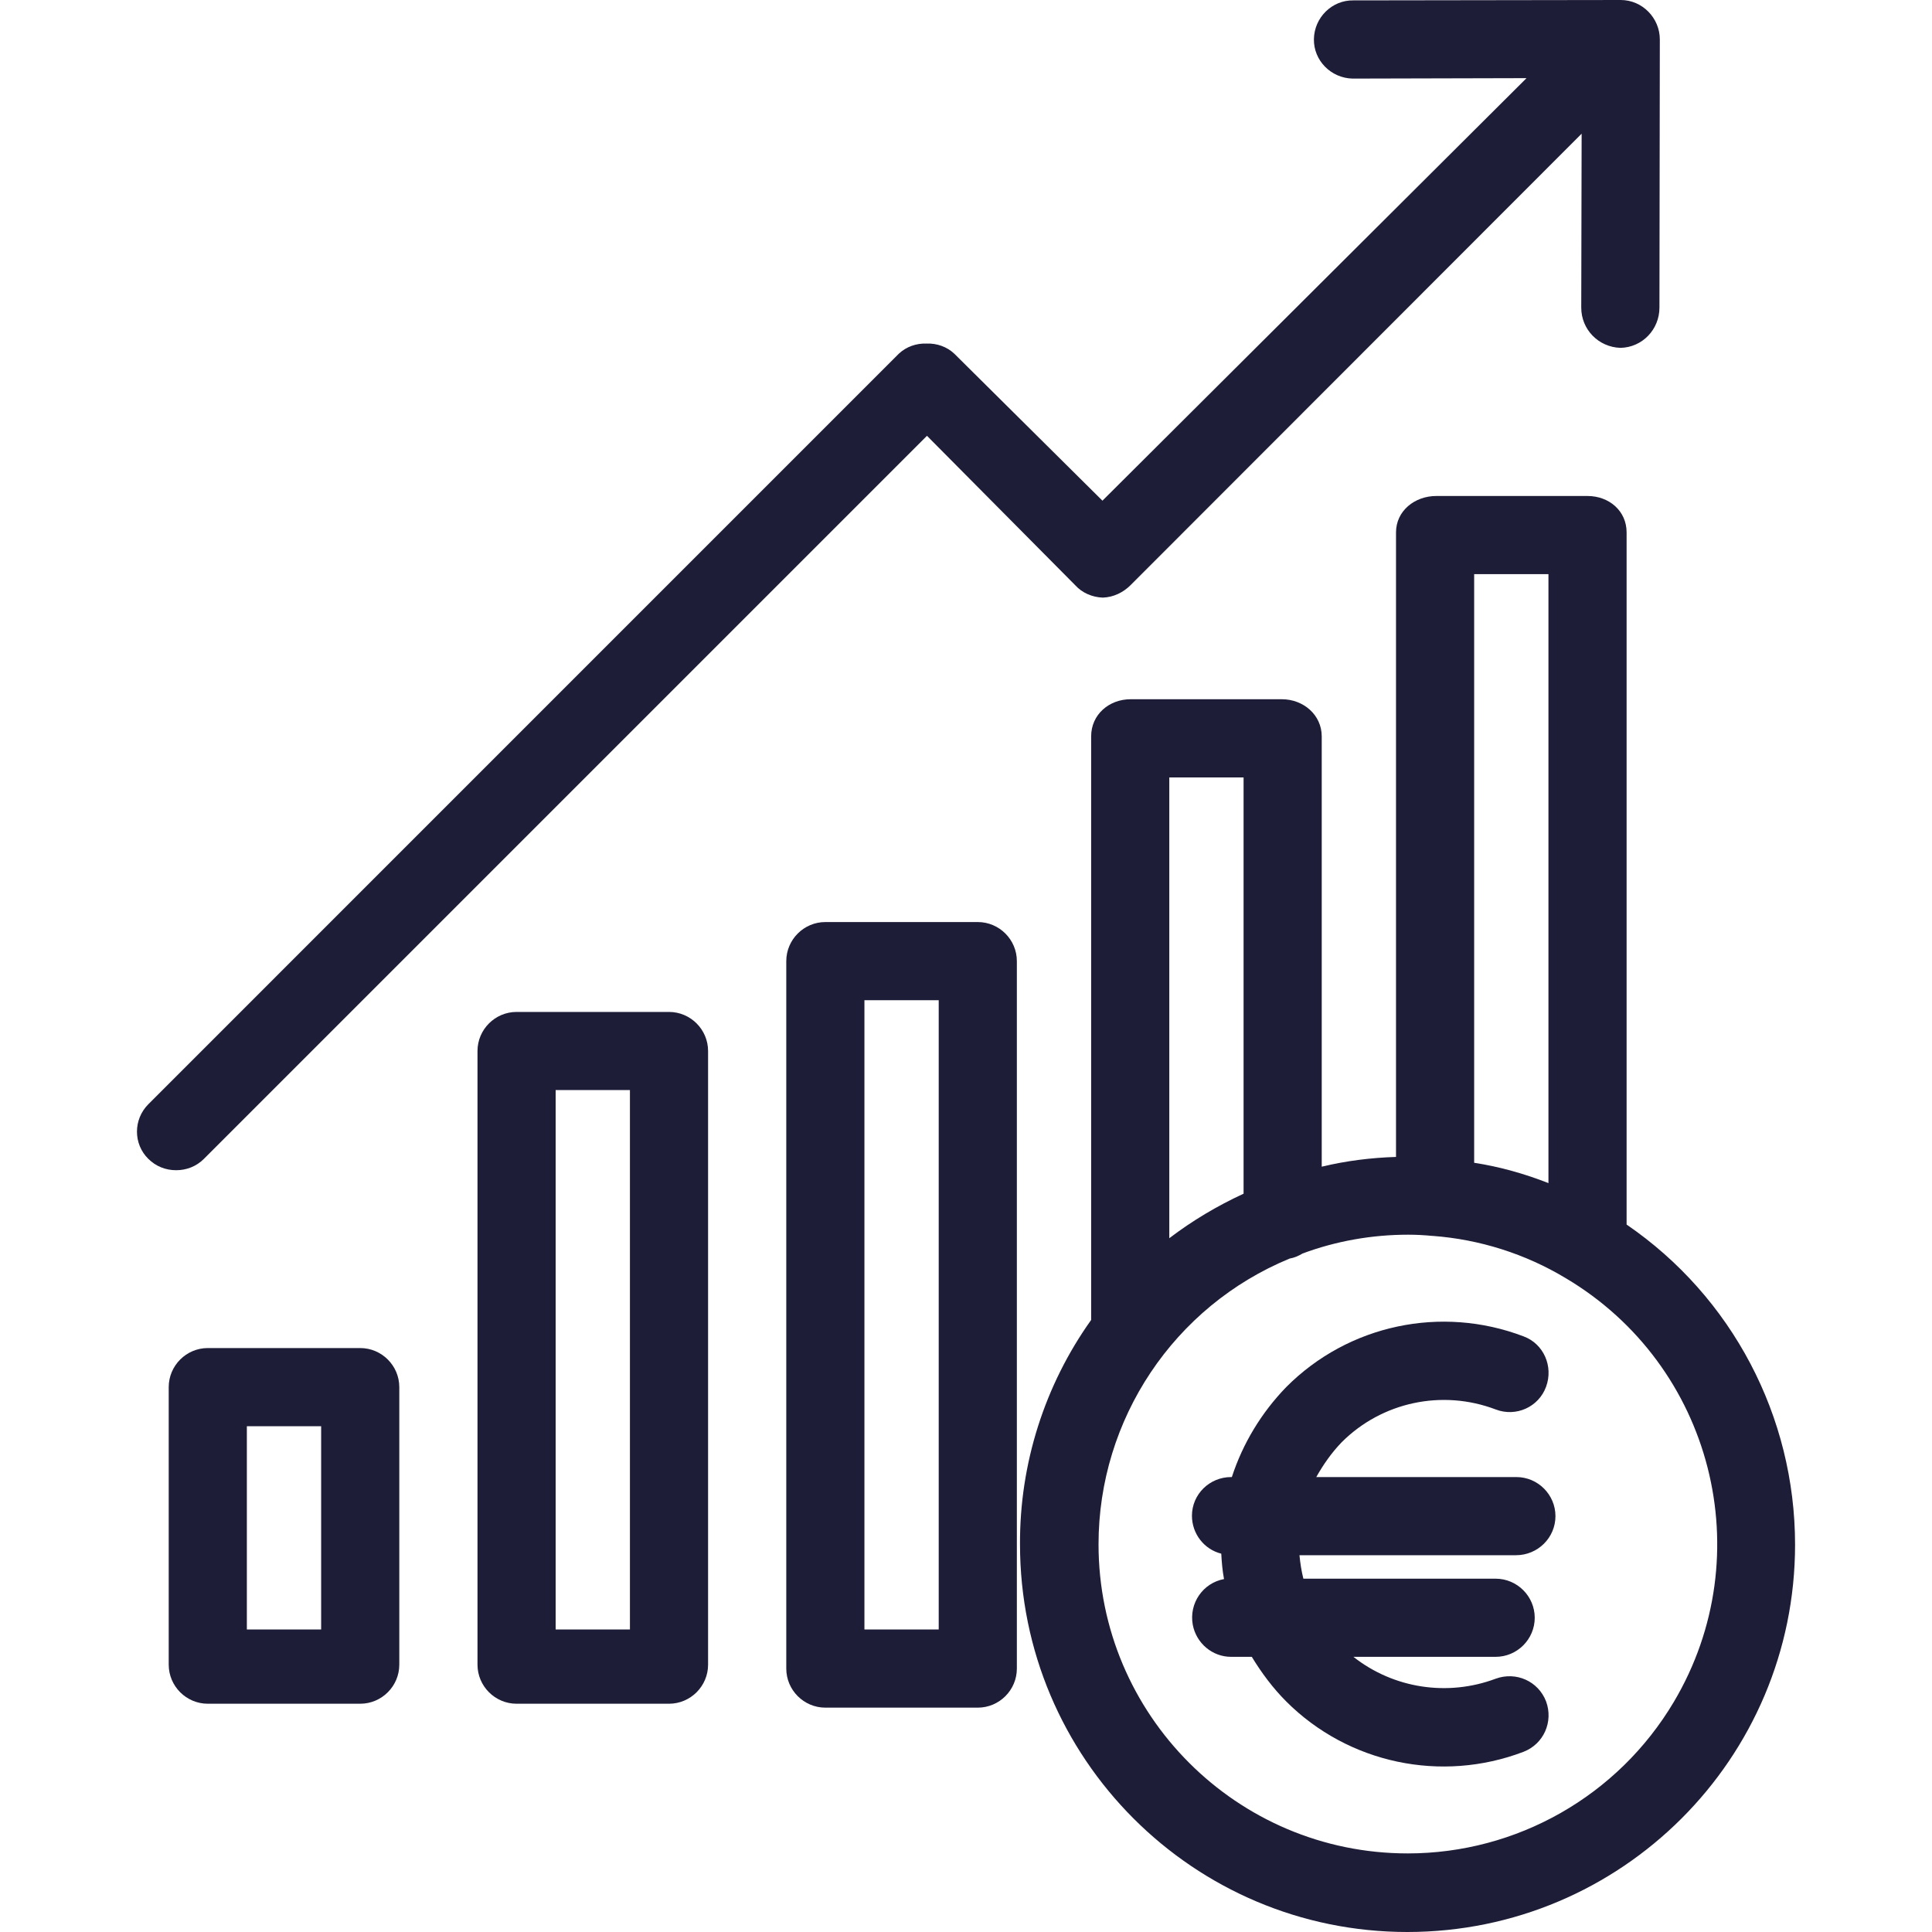 <svg width="40" height="40" viewBox="0 0 40 40" fill="none" xmlns="http://www.w3.org/2000/svg">
<path d="M33.556 0L28.021 0.008C27.576 0 27.211 0.364 27.203 0.809C27.195 1.254 27.559 1.618 28.004 1.627H28.021L31.605 1.618L22.825 10.366L19.758 7.323C19.605 7.178 19.394 7.105 19.184 7.113C18.973 7.105 18.763 7.178 18.609 7.323L3.072 22.861C2.757 23.176 2.757 23.686 3.072 23.994C3.226 24.147 3.428 24.228 3.647 24.228C3.865 24.228 4.067 24.147 4.221 23.994L19.192 9.023L22.259 12.114C22.404 12.276 22.615 12.365 22.833 12.373C23.052 12.365 23.254 12.268 23.408 12.114L32.746 2.768L32.738 6.369C32.738 6.822 33.094 7.186 33.548 7.202C34.001 7.194 34.357 6.822 34.357 6.369L34.365 0.817C34.365 0.372 34.001 0 33.556 0Z" fill="#1E1D37"/>
<path d="M28.021 34.303C28.854 34.959 29.971 35.129 30.966 34.756C31.387 34.602 31.848 34.805 32.01 35.226C32.164 35.646 31.962 36.108 31.541 36.27C29.841 36.917 27.915 36.512 26.629 35.226C26.354 34.95 26.119 34.635 25.917 34.303H25.488C25.099 34.303 24.767 34.02 24.695 33.639C24.614 33.194 24.905 32.774 25.342 32.693C25.31 32.523 25.294 32.345 25.285 32.167C24.929 32.078 24.678 31.754 24.678 31.382C24.678 30.937 25.043 30.581 25.488 30.581H25.504C25.73 29.885 26.119 29.245 26.629 28.719C27.915 27.425 29.841 27.02 31.541 27.667C31.962 27.821 32.164 28.291 32.01 28.711C31.856 29.132 31.387 29.343 30.966 29.181C29.858 28.76 28.611 29.027 27.778 29.86C27.567 30.079 27.398 30.322 27.252 30.581H31.395C31.84 30.581 32.204 30.945 32.204 31.39C32.204 31.835 31.84 32.199 31.387 32.199H26.904C26.92 32.361 26.944 32.523 26.985 32.685H30.966C31.411 32.685 31.775 33.049 31.775 33.494C31.775 33.939 31.411 34.303 30.966 34.303H28.021Z" fill="#1E1D37"/>
<path fill-rule="evenodd" clip-rule="evenodd" d="M33.677 11.022V25.353C35.862 26.85 37.165 29.326 37.165 31.981C37.165 36.407 33.572 40 29.137 40C24.711 40 21.118 36.407 21.118 31.973C21.11 30.305 21.628 28.679 22.591 27.328V15.246C22.591 14.793 22.963 14.477 23.408 14.477H26.54C26.985 14.477 27.365 14.801 27.365 15.246V24.155C27.867 24.034 28.385 23.969 28.903 23.953V11.022C28.903 10.577 29.291 10.269 29.736 10.269H32.868C33.313 10.269 33.677 10.577 33.677 11.022ZM32.059 11.887H30.521V24.074C31.047 24.155 31.565 24.301 32.059 24.495V11.887ZM25.747 16.096H24.209V25.636C24.686 25.272 25.204 24.965 25.747 24.714V16.096ZM29.145 38.373C31.403 38.373 33.499 37.184 34.656 35.234C36.461 32.191 35.457 28.266 32.415 26.462C31.581 25.96 30.634 25.66 29.663 25.588H29.655C29.485 25.572 29.323 25.563 29.154 25.563C28.409 25.563 27.665 25.693 26.969 25.952C26.888 26 26.799 26.041 26.701 26.057C24.306 27.044 22.744 29.383 22.744 31.973C22.744 35.501 25.609 38.373 29.145 38.373Z" fill="#1E1D37"/>
<path fill-rule="evenodd" clip-rule="evenodd" d="M10.695 20.951H13.851C14.296 20.951 14.66 21.315 14.66 21.76V34.465C14.66 34.91 14.296 35.274 13.851 35.274H10.695C10.25 35.274 9.886 34.91 9.886 34.465V21.76C9.886 21.315 10.25 20.951 10.695 20.951ZM11.504 33.737H13.042V22.569H11.504V33.737Z" fill="#1E1D37"/>
<path fill-rule="evenodd" clip-rule="evenodd" d="M20.244 19.09H17.088C16.643 19.09 16.279 19.454 16.279 19.899V34.546C16.279 34.991 16.643 35.355 17.088 35.355H20.244C20.689 35.355 21.053 34.991 21.053 34.546V19.899C21.053 19.454 20.689 19.09 20.244 19.09ZM19.435 33.737H17.897V20.708H19.435V33.737Z" fill="#1E1D37"/>
<path fill-rule="evenodd" clip-rule="evenodd" d="M4.302 27.91H7.458C7.903 27.91 8.267 28.274 8.267 28.719V34.465C8.267 34.91 7.903 35.274 7.458 35.274H4.302C3.857 35.274 3.493 34.91 3.493 34.465V28.719C3.493 28.274 3.857 27.91 4.302 27.91ZM5.111 33.737H6.649V29.529H5.111V33.737Z" fill="#1E1D37"/>
</svg>
